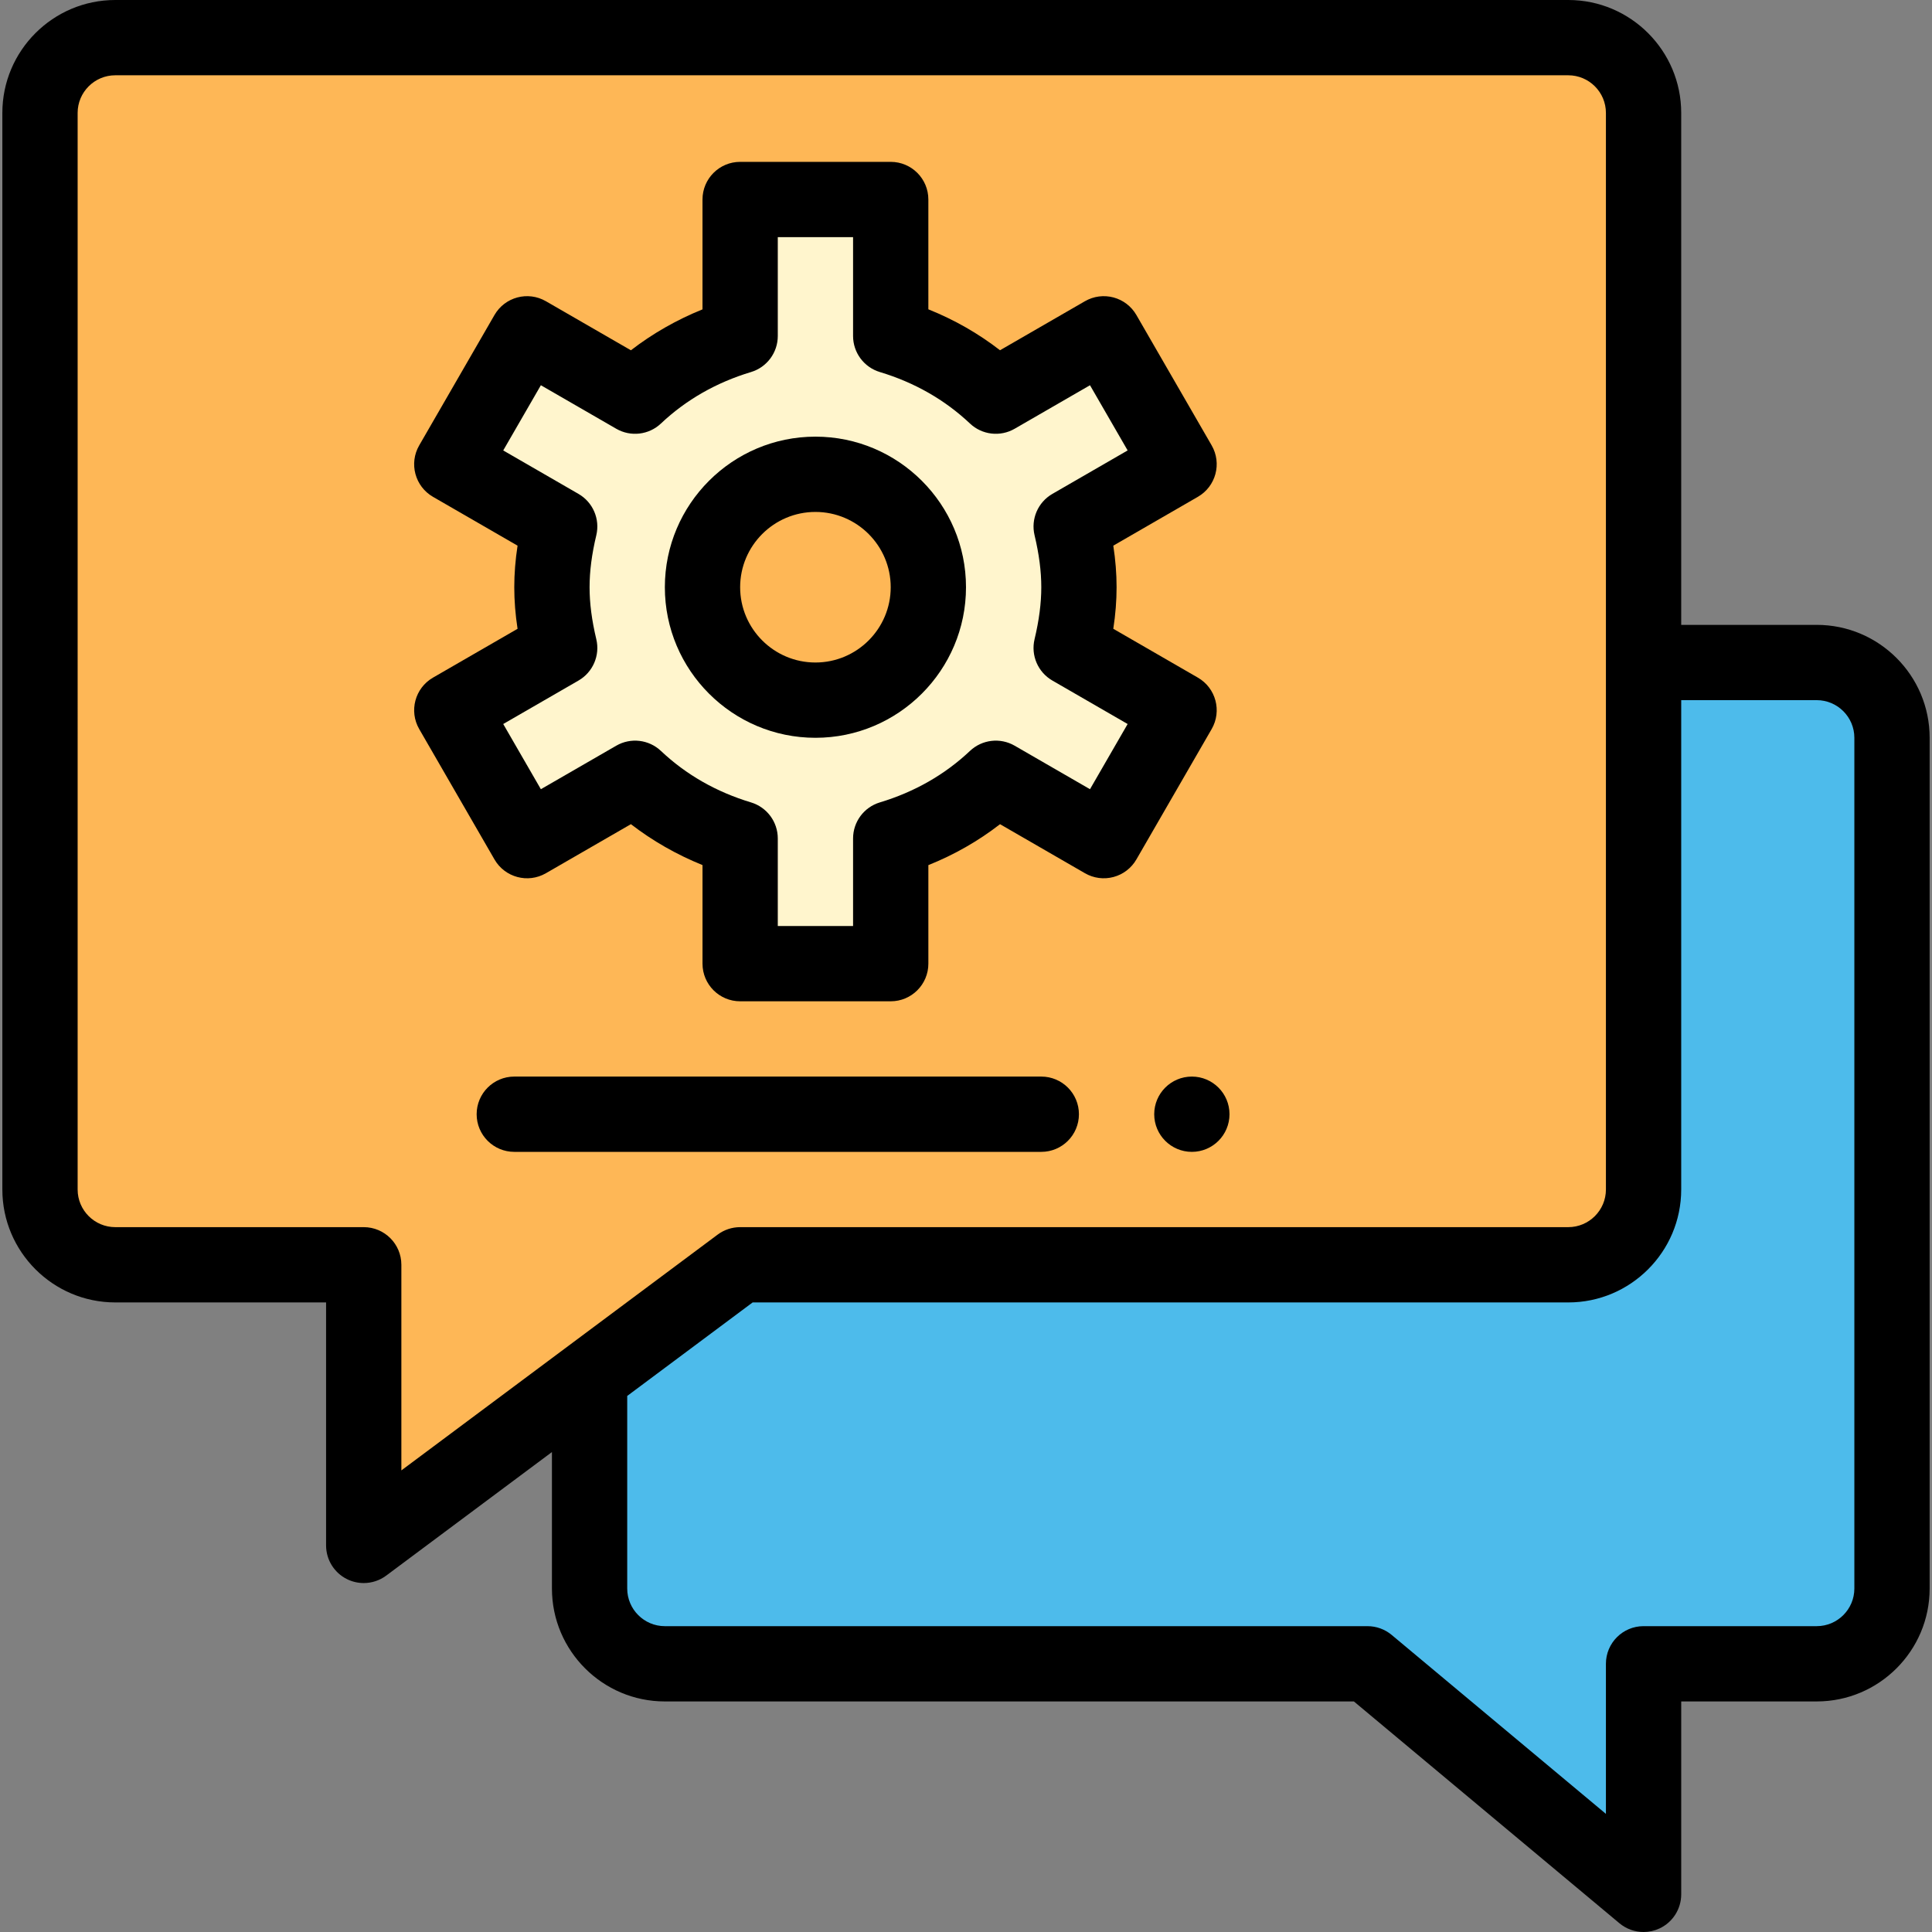 <?xml version="1.0" encoding="iso-8859-1"?>
<!-- Generator: Adobe Illustrator 19.0.0, SVG Export Plug-In . SVG Version: 6.00 Build 0)  -->
<svg version="1.1" id="Capa_1" xmlns="http://www.w3.org/2000/svg" xmlns:xlink="http://www.w3.org/1999/xlink" x="0px" y="0px"
	 viewBox="0 0 512 512" style="enable-background:new 0 0 512 512;" xml:space="preserve">
<rect x="0" y="0" width="512" height="512" fill="#808080" stroke="none"/>
<path style="fill:#4DBBEB;" d="M501.401,195.523v225.45c0,11.023-8.928,19.951-19.951,19.951h-45.888v61.101l-73.151-61.101H176.195
	c-11.023,0-19.951-8.928-19.951-19.951v-56.043l39.903-29.747H415.61c11.023,0,19.951-8.928,19.951-19.951V175.571h45.888
	C492.473,175.571,501.401,184.5,501.401,195.523z"/>
<path style="fill:#FEB756;" d="M435.562,175.571V315.23c0,11.023-8.928,19.951-19.951,19.951H196.146l-39.903,29.747L96.39,409.55
	v-74.368H30.55c-11.023,0-19.951-8.928-19.951-19.951V29.927c0-11.023,8.928-19.951,19.951-19.951h385.06
	c11.023,0,19.951,8.928,19.951,19.951V175.571z"/>
<path style="fill:#FFF5CD;" d="M292.511,88.464l19.951,34.556l-28.59,16.51c1.237,5.187,2.055,10.534,2.055,16.091
	s-0.818,10.903-2.055,16.091l28.59,16.51l-19.951,34.556l-28.61-16.52c-7.801,7.362-17.318,12.769-27.852,15.941v33.179h-39.903
	v-33.179c-10.534-3.172-20.051-8.579-27.842-15.941l-28.62,16.52l-19.951-34.556l28.59-16.51
	c-1.237-5.187-2.055-10.534-2.055-16.091s0.818-10.903,2.055-16.091l-28.59-16.51l19.951-34.556l28.62,16.52
	c7.791-7.362,17.308-12.769,27.842-15.941V52.871h39.903v36.172c10.534,3.172,20.051,8.579,27.852,15.941L292.511,88.464z
	 M246.024,155.62c0-16.5-13.427-29.927-29.927-29.927S186.17,139.12,186.17,155.62s13.427,29.927,29.927,29.927
	S246.024,172.12,246.024,155.62z"/>
<path d="M305.878,295.279c0,5.507,4.469,9.976,9.976,9.976c5.507,0,9.976-4.469,9.976-9.976c0-5.507-4.469-9.976-9.976-9.976
	C310.347,285.303,305.878,289.773,305.878,295.279z"/>
<path d="M111.094,193.208l19.951,34.556c2.755,4.771,8.856,6.406,13.626,3.652l22.527-13.002c5.721,4.414,12.127,8.074,18.973,10.84
	v26.123c0,5.51,4.466,9.976,9.976,9.976h39.903c5.51,0,9.976-4.466,9.976-9.976v-26.11c6.894-2.764,13.246-6.392,18.992-10.848
	l22.507,12.996c2.29,1.323,5.015,1.683,7.57,0.997c2.556-0.684,4.734-2.356,6.057-4.648l19.951-34.556
	c2.754-4.771,1.12-10.871-3.65-13.627l-22.418-12.945c0.583-3.801,0.87-7.447,0.87-11.016s-0.286-7.215-0.87-11.016l22.418-12.945
	c4.77-2.755,6.404-8.855,3.65-13.627L301.15,83.476c-1.323-2.291-3.501-3.963-6.057-4.648c-2.558-0.685-5.279-0.326-7.57,0.997
	l-22.507,12.996c-5.746-4.454-12.097-8.082-18.992-10.848V52.871c0-5.51-4.466-9.976-9.976-9.976h-39.903
	c-5.51,0-9.976,4.466-9.976,9.976v29.117c-6.845,2.765-13.252,6.425-18.973,10.84l-22.527-13.002
	c-4.772-2.755-10.87-1.12-13.626,3.652l-19.951,34.556c-2.754,4.771-1.12,10.871,3.65,13.627l22.418,12.945
	c-0.583,3.801-0.87,7.447-0.87,11.016s0.286,7.215,0.87,11.016l-22.418,12.945C109.974,182.337,108.34,188.437,111.094,193.208z
	 M153.312,180.35c3.821-2.207,5.738-6.661,4.714-10.953c-1.2-5.03-1.783-9.536-1.783-13.776c0-4.241,0.583-8.747,1.783-13.776
	c1.023-4.293-0.894-8.747-4.714-10.953l-19.952-11.522l9.976-17.279l19.981,11.534c3.821,2.205,8.633,1.64,11.838-1.39
	c6.651-6.284,14.68-10.873,23.868-13.64c4.215-1.269,7.099-5.15,7.099-9.552V62.847h19.951v26.196c0,4.401,2.885,8.283,7.099,9.552
	c9.185,2.765,17.219,7.357,23.882,13.645c3.205,3.026,8.018,3.589,11.835,1.385l19.971-11.532l9.976,17.277l-19.952,11.522
	c-3.821,2.207-5.738,6.661-4.715,10.953c1.2,5.03,1.783,9.536,1.783,13.776c0,4.241-0.583,8.747-1.783,13.776
	c-1.023,4.293,0.894,8.747,4.715,10.953l19.952,11.522l-9.976,17.277l-19.971-11.532c-3.818-2.205-8.63-1.642-11.835,1.385
	c-6.663,6.288-14.697,10.878-23.882,13.645c-4.215,1.269-7.099,5.15-7.099,9.552v23.203h-19.951v-23.203
	c0-4.401-2.885-8.283-7.099-9.552c-9.187-2.766-17.217-7.356-23.868-13.64c-3.204-3.029-8.018-3.595-11.838-1.39l-19.981,11.534
	l-9.976-17.279L153.312,180.35z"/>
<path d="M216.097,195.523c22.002,0,39.903-17.9,39.903-39.903s-17.9-39.903-39.903-39.903s-39.903,17.9-39.903,39.903
	S194.095,195.523,216.097,195.523z M216.097,135.669c11.001,0,19.951,8.95,19.951,19.951s-8.95,19.951-19.951,19.951
	c-11.001,0-19.951-8.95-19.951-19.951S205.096,135.669,216.097,135.669z"/>
<path d="M275.951,285.303H136.292c-5.51,0-9.976,4.466-9.976,9.976s4.466,9.976,9.976,9.976h139.659c5.51,0,9.976-4.466,9.976-9.976
	S281.461,285.303,275.951,285.303z"/>
<path d="M481.45,165.596h-35.912V29.927C445.537,13.425,432.112,0,415.61,0H30.55C14.049,0,0.623,13.425,0.623,29.927V315.23
	c0,16.502,13.425,29.927,29.927,29.927h55.864v64.393c0,3.774,2.129,7.223,5.502,8.916c1.415,0.709,2.947,1.059,4.473,1.059
	c2.11,0,4.208-0.668,5.963-1.978l43.916-32.739v36.164c0,16.502,13.425,29.927,29.927,29.927h182.597l70.374,58.781
	c1.83,1.528,4.102,2.319,6.397,2.319c1.434,0,2.875-0.309,4.224-0.94c3.508-1.641,5.75-5.163,5.75-9.036v-51.125h35.912
	c16.502,0,29.927-13.425,29.927-29.927v-225.45C511.377,179.021,497.951,165.596,481.45,165.596z M96.39,325.206H30.55
	c-5.501,0-9.976-4.475-9.976-9.976V29.927c0-5.501,4.475-9.976,9.976-9.976h385.06c5.501,0,9.976,4.475,9.976,9.976V315.23
	c0,5.501-4.475,9.976-9.976,9.976H196.146c-2.149,0-4.24,0.693-5.962,1.978l-83.818,62.486v-54.489
	C106.365,329.672,101.899,325.206,96.39,325.206z M491.425,420.972c0,5.501-4.475,9.976-9.976,9.976h-45.888
	c-5.51,0-9.976,4.466-9.976,9.976v39.771l-56.78-47.426c-1.794-1.498-4.057-2.319-6.395-2.319H176.195
	c-5.501,0-9.976-4.475-9.976-9.976v-51.037l33.236-24.779H415.61c16.502,0,29.927-13.425,29.927-29.927V185.547h35.912
	c5.501,0,9.976,4.475,9.976,9.976V420.972z"/>
<g>
</g>
<g>
</g>
<g>
</g>
<g>
</g>
<g>
</g>
<g>
</g>
<g>
</g>
<g>
</g>
<g>
</g>
<g>
</g>
<g>
</g>
<g>
</g>
<g>
</g>
<g>
</g>
<g>
</g>
</svg>
